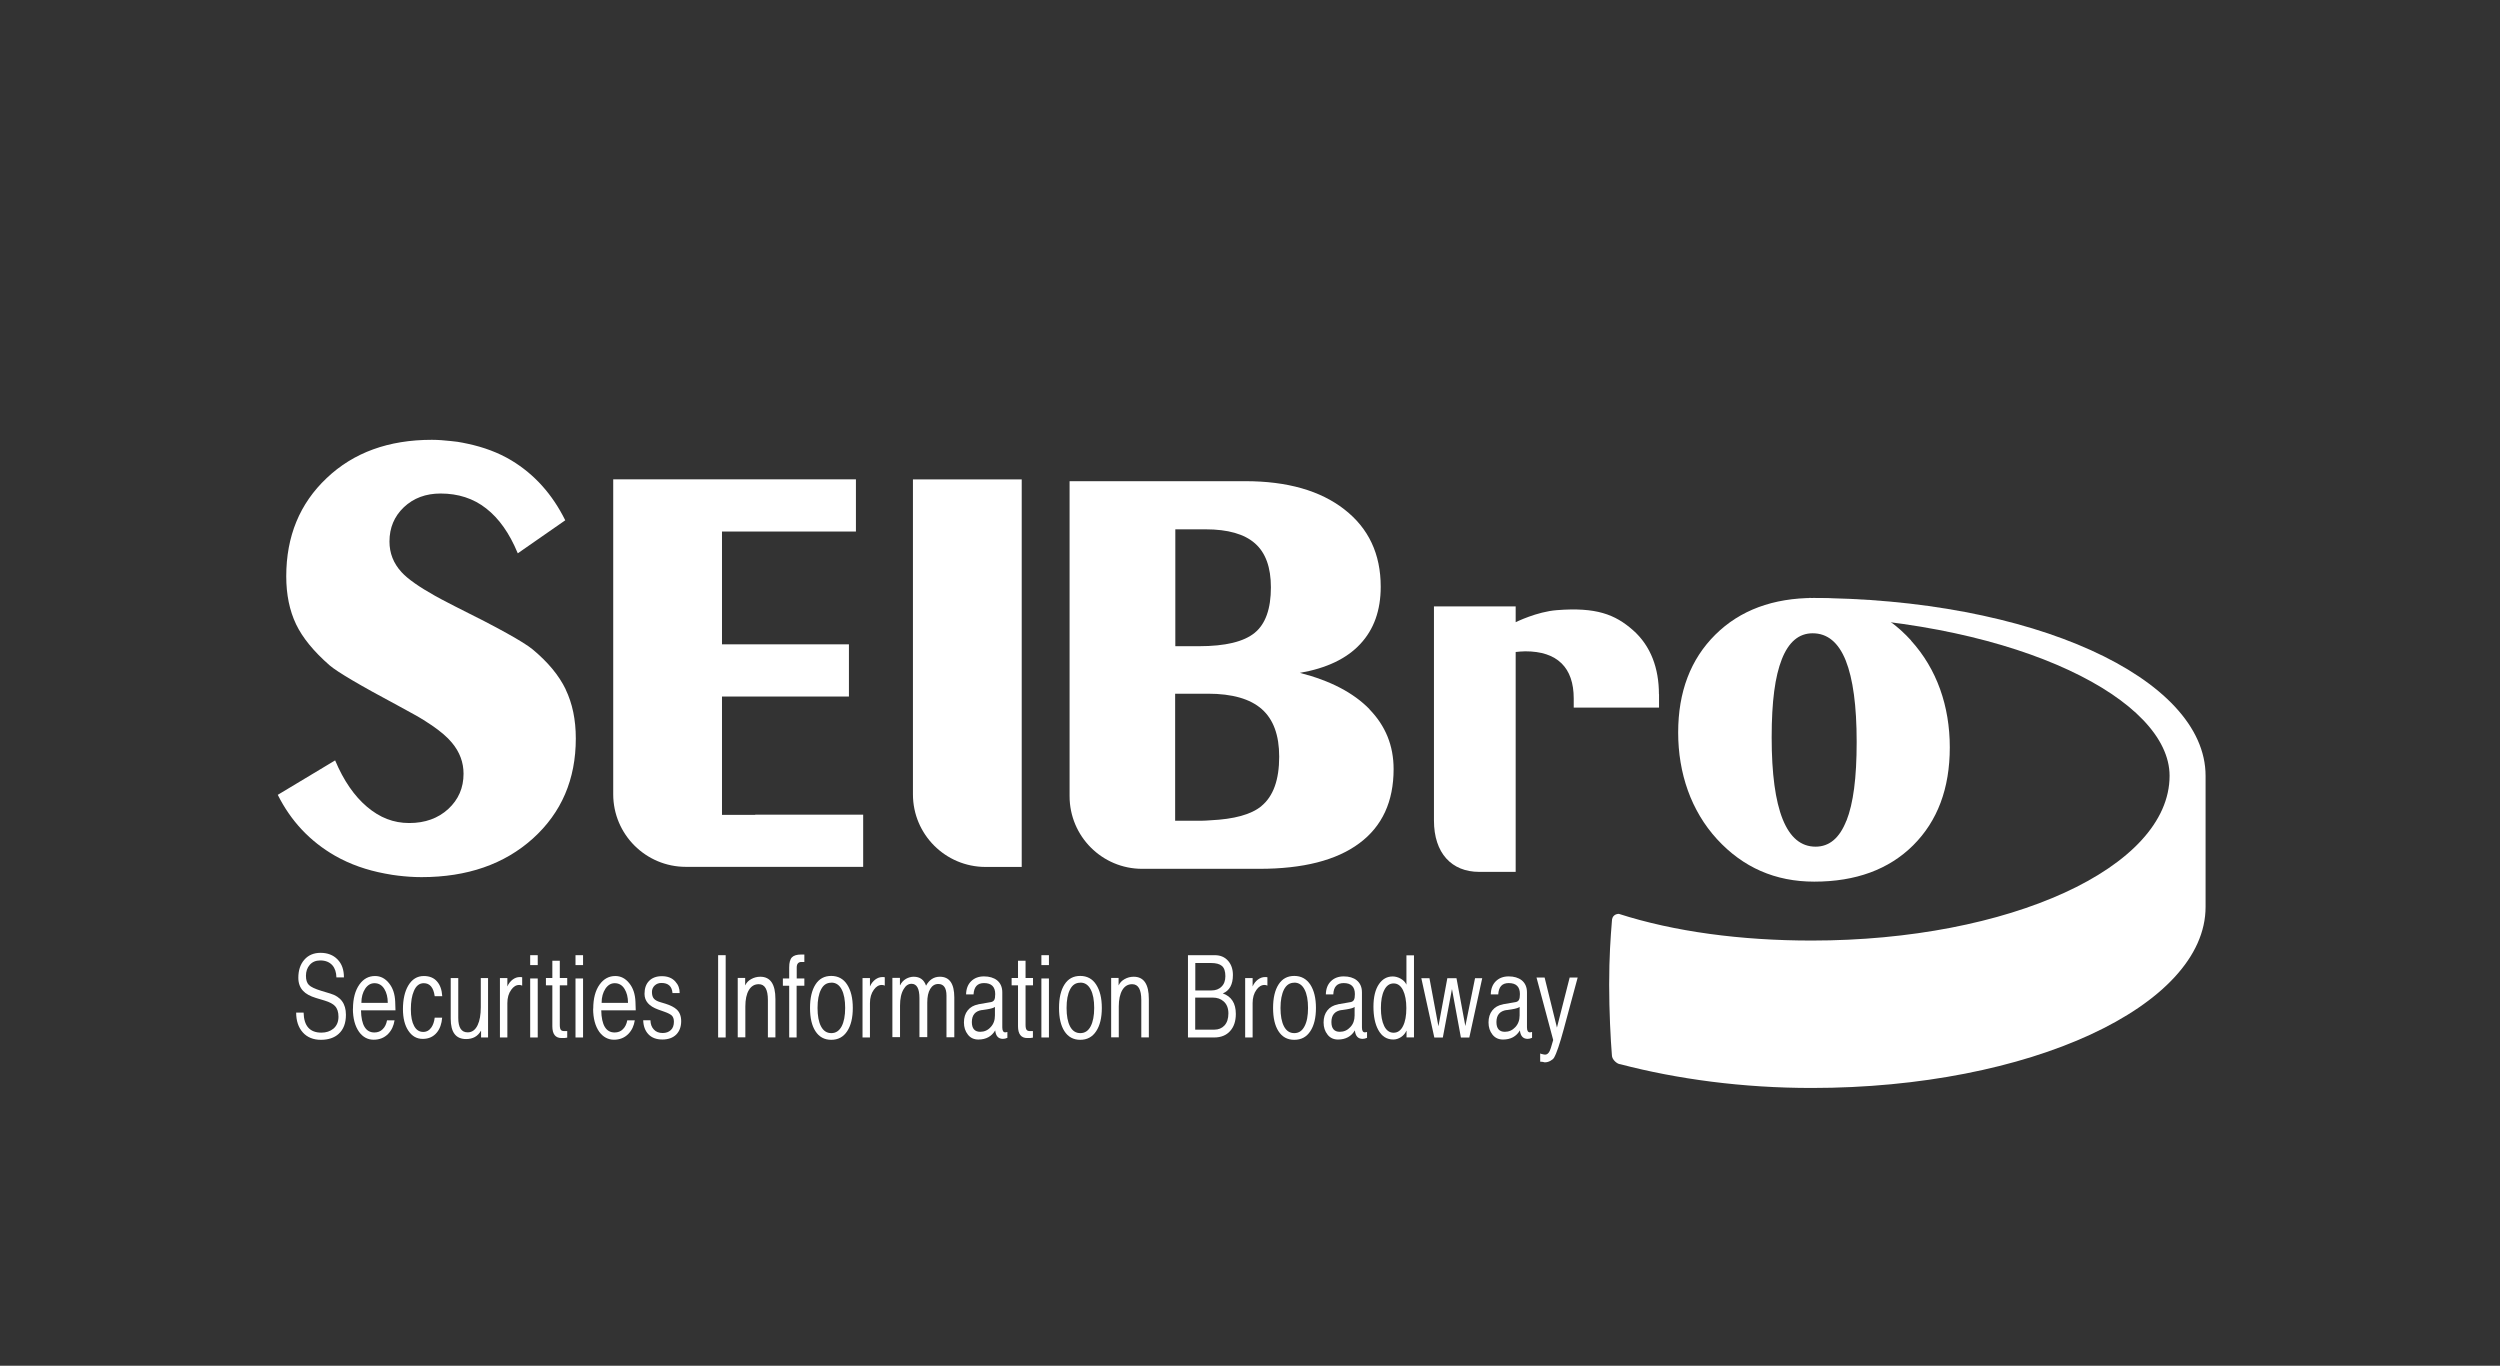 <svg width="108" height="59" viewBox="0 0 108 59" fill="none" xmlns="http://www.w3.org/2000/svg">
<rect x="0" y="0" width="108" height="59" fill="#333333" stroke="none"/>
<path d="M39.439 20.709V34.317C39.439 36.047 40.844 37.452 42.578 37.452H44.138V20.709H39.439Z" fill="white"/>
<path d="M32.627 35.201H31.19V30.091H36.674V27.835H31.19V22.961H36.976V20.706H26.491V34.313C26.491 36.044 27.896 37.448 29.631 37.448H37.289V35.193H32.627V35.201Z" fill="white"/>
<path d="M82.562 27.671C81.446 26.442 80.054 25.831 78.38 25.831C76.597 25.831 75.168 26.36 74.101 27.419C73.034 28.478 72.497 29.886 72.497 31.645C72.497 33.404 73.054 35.025 74.174 36.25C75.298 37.476 76.694 38.087 78.376 38.087C80.168 38.087 81.597 37.562 82.647 36.519C83.702 35.469 84.231 34.06 84.231 32.285C84.231 30.509 83.673 28.901 82.558 27.675L82.562 27.671ZM79.764 35.452C79.471 36.202 79.028 36.576 78.433 36.576C77.802 36.576 77.33 36.181 77.012 35.391C76.695 34.601 76.536 33.425 76.536 31.857C76.536 30.29 76.682 29.223 76.975 28.478C77.269 27.733 77.712 27.358 78.307 27.358C78.946 27.358 79.422 27.753 79.736 28.535C80.049 29.32 80.208 30.489 80.208 32.053C80.208 33.616 80.062 34.703 79.769 35.452H79.764Z" fill="white"/>
<path d="M59.166 30.64C58.466 29.923 57.464 29.402 56.153 29.068C57.305 28.869 58.177 28.453 58.763 27.822C59.353 27.191 59.647 26.369 59.647 25.347C59.647 23.934 59.125 22.822 58.079 22.008C57.037 21.194 55.608 20.787 53.796 20.787H46.206V34.394C46.206 36.129 47.611 37.533 49.341 37.533H54.406C56.291 37.533 57.733 37.167 58.722 36.43C59.712 35.697 60.204 34.626 60.204 33.225C60.204 32.212 59.854 31.353 59.158 30.64H59.166ZM50.77 22.867H52.086C53.046 22.867 53.759 23.071 54.215 23.474C54.675 23.877 54.903 24.512 54.903 25.371C54.903 26.3 54.671 26.955 54.203 27.338C53.734 27.721 52.937 27.916 51.8 27.916H50.774V22.867H50.77ZM54.496 34.822C54.048 35.192 53.303 35.388 52.297 35.436C52.155 35.445 52.024 35.457 51.87 35.457H50.766V29.968H52.183C53.234 29.968 54.011 30.192 54.512 30.636C55.013 31.08 55.261 31.764 55.261 32.688C55.261 33.69 55.005 34.402 54.492 34.822H54.496Z" fill="white"/>
<path fill-rule="evenodd" clip-rule="evenodd" d="M78.14 25.831C87.79 25.831 95.281 29.292 95.281 33.514V39.178C95.281 43.469 87.672 47 78.266 47C75.273 47 72.452 46.617 69.997 45.974C69.874 45.974 69.634 45.782 69.634 45.587C69.577 44.882 69.516 43.689 69.516 42.537C69.516 41.32 69.577 40.501 69.634 39.797C69.634 39.544 69.813 39.479 69.936 39.479C72.33 40.249 75.208 40.632 78.266 40.632C86.776 40.632 93.726 37.492 93.726 33.514C93.726 30.249 87.317 26.914 78.144 26.601V25.831H78.14Z" fill="white"/>
<path d="M71.666 29.99C71.666 28.878 71.32 27.905 70.542 27.221C69.764 26.537 68.95 26.227 67.26 26.358C66.393 26.423 65.477 26.879 65.477 26.879V26.195H61.947V35.446C61.947 36.854 62.708 37.665 63.901 37.665H65.477V28.166C65.526 28.157 65.786 28.137 65.892 28.137C66.58 28.137 67.102 28.308 67.456 28.654C67.81 29 67.985 29.509 67.985 30.177V30.568H71.67V29.985L71.666 29.99Z" fill="white"/>
<path d="M24.439 29.781C24.146 29.175 23.669 28.601 23.006 28.051C22.627 27.737 21.52 27.118 19.679 26.206C19.524 26.125 19.415 26.068 19.341 26.031C19.142 25.93 18.967 25.836 18.791 25.738C18.108 25.355 17.615 25.013 17.342 24.712C16.996 24.333 16.825 23.894 16.825 23.393C16.825 22.798 17.033 22.306 17.448 21.911C17.867 21.516 18.397 21.32 19.032 21.32C19.793 21.32 20.453 21.532 21.002 21.964C21.556 22.395 22.008 23.035 22.362 23.89C22.366 23.89 22.366 23.898 22.37 23.902L24.419 22.477C23.861 21.353 23.091 20.494 22.102 19.895C21.528 19.549 20.892 19.317 20.208 19.171C20.058 19.138 19.911 19.109 19.756 19.085C19.659 19.073 19.565 19.061 19.467 19.052C19.203 19.024 18.934 19 18.657 19C16.788 19 15.274 19.549 14.113 20.653C12.949 21.752 12.366 23.165 12.366 24.899C12.366 25.689 12.509 26.377 12.79 26.968C13.071 27.554 13.555 28.144 14.235 28.739C14.565 29.024 15.55 29.606 17.183 30.477C17.497 30.648 17.733 30.779 17.896 30.868C18.185 31.027 18.429 31.182 18.657 31.337C19.024 31.589 19.321 31.837 19.524 32.086C19.858 32.485 20.025 32.933 20.025 33.425C20.025 34.036 19.805 34.541 19.366 34.948C18.926 35.351 18.364 35.555 17.68 35.555C16.996 35.555 16.41 35.323 15.856 34.855C15.306 34.39 14.846 33.723 14.48 32.855V32.847L12 34.337C12.566 35.469 13.388 36.345 14.472 36.968C15.127 37.342 15.848 37.591 16.625 37.737C16.731 37.758 16.837 37.778 16.947 37.794C17.029 37.806 17.11 37.819 17.191 37.827C17.521 37.867 17.859 37.892 18.209 37.892C20.184 37.892 21.788 37.334 23.022 36.223C24.256 35.107 24.875 33.67 24.875 31.903C24.875 31.092 24.728 30.388 24.435 29.781H24.439Z" fill="white"/>
<path d="M12.794 43.743H13.116C13.128 44.321 13.384 44.61 13.885 44.61C14.089 44.61 14.26 44.553 14.398 44.443C14.545 44.321 14.622 44.146 14.622 43.926C14.622 43.723 14.573 43.568 14.472 43.462C14.386 43.368 14.239 43.291 14.028 43.226L13.649 43.112C13.396 43.035 13.209 42.933 13.091 42.803C12.957 42.66 12.888 42.473 12.888 42.241C12.888 41.919 12.973 41.658 13.148 41.459C13.319 41.263 13.555 41.162 13.848 41.162C14.142 41.162 14.398 41.255 14.581 41.447C14.769 41.638 14.858 41.895 14.858 42.224H14.533C14.528 42.008 14.472 41.833 14.361 41.703C14.235 41.561 14.06 41.491 13.836 41.491C13.641 41.491 13.49 41.557 13.38 41.683C13.27 41.809 13.217 41.968 13.217 42.155C13.217 42.33 13.258 42.465 13.344 42.55C13.429 42.636 13.608 42.721 13.877 42.803L14.268 42.921C14.72 43.055 14.944 43.36 14.944 43.837C14.944 44.203 14.838 44.476 14.63 44.663C14.443 44.834 14.182 44.92 13.861 44.92C13.539 44.92 13.27 44.814 13.079 44.598C12.888 44.382 12.794 44.097 12.794 43.739V43.743Z" fill="white"/>
<path d="M15.249 43.577C15.249 43.141 15.343 42.791 15.526 42.531C15.701 42.286 15.925 42.164 16.202 42.164C16.438 42.164 16.638 42.266 16.805 42.474C16.971 42.677 17.061 42.946 17.073 43.28C17.081 43.516 17.085 43.638 17.085 43.646H15.595C15.607 44.285 15.803 44.603 16.174 44.603C16.316 44.603 16.438 44.558 16.532 44.461C16.63 44.367 16.691 44.236 16.719 44.078H17.045C17.008 44.314 16.919 44.509 16.768 44.664C16.605 44.831 16.393 44.916 16.141 44.916C15.888 44.916 15.673 44.803 15.51 44.575C15.335 44.326 15.245 43.992 15.245 43.573L15.249 43.577ZM15.612 43.325H16.752C16.752 43.08 16.699 42.881 16.605 42.726C16.503 42.559 16.361 42.474 16.177 42.474C16.015 42.474 15.88 42.555 15.774 42.714C15.669 42.877 15.612 43.076 15.612 43.32V43.325Z" fill="white"/>
<path d="M17.407 43.601C17.407 43.178 17.485 42.836 17.635 42.579C17.798 42.303 18.022 42.164 18.311 42.164C18.551 42.164 18.743 42.241 18.877 42.396C19.015 42.551 19.089 42.763 19.105 43.035H18.779C18.726 42.661 18.572 42.474 18.307 42.474C18.116 42.474 17.973 42.587 17.88 42.812C17.794 43.007 17.749 43.272 17.749 43.597C17.749 43.923 17.798 44.155 17.892 44.326C17.985 44.497 18.116 44.579 18.283 44.579C18.429 44.579 18.547 44.513 18.637 44.383C18.71 44.277 18.759 44.135 18.779 43.964H19.101C19.081 44.228 19.003 44.444 18.877 44.599C18.726 44.786 18.523 44.88 18.262 44.88C18.002 44.88 17.798 44.762 17.643 44.53C17.485 44.298 17.407 43.98 17.407 43.589V43.601Z" fill="white"/>
<path d="M20.774 44.533C20.64 44.769 20.428 44.887 20.135 44.887C19.691 44.887 19.471 44.594 19.471 44.011V42.252H19.797V43.975C19.797 44.39 19.931 44.598 20.204 44.598C20.391 44.598 20.538 44.492 20.636 44.28C20.725 44.093 20.77 43.836 20.77 43.511V42.252H21.084V44.818H20.782V44.533H20.774Z" fill="white"/>
<path d="M21.918 42.616C21.971 42.489 22.049 42.392 22.146 42.318C22.244 42.245 22.346 42.209 22.456 42.209C22.488 42.209 22.525 42.209 22.558 42.217V42.579C22.517 42.559 22.476 42.55 22.431 42.55C22.297 42.55 22.183 42.62 22.085 42.758C21.975 42.909 21.918 43.1 21.918 43.336V44.818H21.597V42.253H21.918V42.612V42.616Z" fill="white"/>
<path d="M22.904 41.264H23.23V41.692H22.904V41.264ZM22.904 42.27H23.23V44.819H22.904V42.27Z" fill="white"/>
<path d="M23.861 41.504H24.183V42.249H24.504V42.567H24.183V44.277C24.183 44.399 24.203 44.476 24.248 44.509C24.28 44.537 24.345 44.55 24.451 44.541H24.455C24.455 44.541 24.472 44.541 24.504 44.541V44.826L24.382 44.843C24.341 44.843 24.301 44.843 24.256 44.843C23.991 44.843 23.861 44.672 23.861 44.334V42.567H23.584V42.249H23.861V41.504Z" fill="white"/>
<path d="M24.862 41.264H25.188V41.692H24.862V41.264ZM24.862 42.27H25.188V44.819H24.862V42.27Z" fill="white"/>
<path d="M25.628 43.577C25.628 43.141 25.717 42.791 25.904 42.531C26.08 42.286 26.308 42.164 26.58 42.164C26.817 42.164 27.016 42.266 27.183 42.474C27.35 42.677 27.439 42.946 27.452 43.28C27.46 43.516 27.464 43.638 27.464 43.646H25.974C25.986 44.285 26.181 44.603 26.552 44.603C26.694 44.603 26.817 44.558 26.91 44.461C27.008 44.367 27.069 44.236 27.098 44.078H27.423C27.387 44.314 27.297 44.509 27.146 44.664C26.983 44.831 26.772 44.916 26.523 44.916C26.275 44.916 26.055 44.803 25.888 44.575C25.713 44.326 25.623 43.992 25.623 43.573L25.628 43.577ZM25.99 43.325H27.13C27.13 43.08 27.077 42.881 26.983 42.726C26.882 42.559 26.739 42.474 26.556 42.474C26.393 42.474 26.259 42.555 26.153 42.714C26.047 42.877 25.99 43.076 25.99 43.32V43.325Z" fill="white"/>
<path d="M27.786 44.076H28.099C28.103 44.243 28.152 44.378 28.246 44.475C28.339 44.577 28.466 44.626 28.628 44.626C28.771 44.626 28.889 44.585 28.979 44.5C29.068 44.419 29.113 44.296 29.113 44.138C29.113 44.019 29.08 43.926 29.019 43.869C28.966 43.82 28.861 43.763 28.698 43.706L28.433 43.612C28.038 43.47 27.843 43.246 27.843 42.936C27.843 42.696 27.908 42.509 28.042 42.374C28.172 42.24 28.36 42.171 28.592 42.171C28.844 42.171 29.04 42.248 29.178 42.407C29.304 42.545 29.365 42.712 29.361 42.9H29.052C29.027 42.607 28.869 42.464 28.572 42.464C28.457 42.464 28.36 42.501 28.282 42.574C28.205 42.647 28.164 42.741 28.164 42.851C28.164 42.985 28.193 43.083 28.254 43.148C28.307 43.205 28.392 43.254 28.518 43.291L28.747 43.36C28.966 43.429 29.125 43.511 29.231 43.608C29.361 43.726 29.427 43.897 29.427 44.113C29.427 44.357 29.353 44.553 29.211 44.695C29.068 44.834 28.869 44.907 28.612 44.907C28.356 44.907 28.152 44.83 28.01 44.679C27.867 44.528 27.794 44.325 27.786 44.072V44.076Z" fill="white"/>
<path d="M31.023 41.264H31.349V44.819H31.023V41.264Z" fill="white"/>
<path d="M32.195 42.565C32.248 42.451 32.33 42.362 32.452 42.297C32.57 42.231 32.7 42.195 32.843 42.195C33.282 42.195 33.498 42.517 33.498 43.16V44.817H33.173V43.2C33.173 42.745 33.042 42.517 32.778 42.517C32.594 42.517 32.452 42.602 32.35 42.773C32.248 42.944 32.199 43.18 32.199 43.481V44.813H31.87V42.248H32.191V42.561L32.195 42.565Z" fill="white"/>
<path d="M34.093 42.27V41.789C34.093 41.586 34.133 41.439 34.211 41.358C34.288 41.276 34.422 41.235 34.618 41.235H34.748V41.557H34.622C34.488 41.557 34.418 41.638 34.418 41.797V42.27H34.748V42.583H34.414V44.818H34.093V42.583H33.82V42.27H34.093Z" fill="white"/>
<path d="M35.909 42.16C36.206 42.16 36.438 42.286 36.597 42.534C36.76 42.787 36.841 43.121 36.841 43.544C36.841 43.968 36.76 44.305 36.597 44.55C36.434 44.798 36.206 44.92 35.909 44.92C35.612 44.92 35.384 44.794 35.225 44.546C35.07 44.305 34.993 43.972 34.993 43.544C34.993 43.117 35.07 42.779 35.229 42.53C35.388 42.282 35.612 42.16 35.909 42.16ZM35.909 42.453C35.713 42.453 35.567 42.55 35.469 42.746C35.367 42.941 35.318 43.206 35.318 43.544C35.318 43.882 35.367 44.143 35.465 44.334C35.567 44.533 35.717 44.631 35.913 44.631C36.108 44.631 36.255 44.533 36.361 44.334C36.459 44.143 36.511 43.882 36.511 43.544C36.511 43.206 36.462 42.941 36.361 42.746C36.259 42.55 36.112 42.449 35.917 42.449L35.909 42.453Z" fill="white"/>
<path d="M37.582 42.616C37.635 42.489 37.713 42.392 37.81 42.318C37.908 42.245 38.01 42.209 38.12 42.209C38.157 42.209 38.189 42.209 38.222 42.217V42.579C38.181 42.559 38.14 42.55 38.095 42.55C37.961 42.55 37.847 42.62 37.749 42.758C37.639 42.909 37.582 43.1 37.582 43.336V44.818H37.261V42.253H37.582V42.612V42.616Z" fill="white"/>
<path d="M38.885 42.565C38.938 42.447 39.024 42.354 39.142 42.284C39.248 42.227 39.358 42.195 39.471 42.195C39.74 42.195 39.919 42.325 40.005 42.582C40.143 42.325 40.343 42.195 40.603 42.195C41.019 42.195 41.226 42.496 41.226 43.091V44.809H40.888V43.013C40.888 42.679 40.77 42.508 40.534 42.508C40.383 42.508 40.27 42.582 40.184 42.724C40.099 42.867 40.058 43.062 40.058 43.31V44.805H39.72V43.119C39.72 42.708 39.606 42.5 39.378 42.5C39.243 42.5 39.129 42.574 39.04 42.728C38.934 42.899 38.881 43.139 38.881 43.449V44.805H38.551V42.244H38.877V42.557L38.885 42.565Z" fill="white"/>
<path d="M42.265 43.385L42.806 43.291C42.875 43.279 42.924 43.246 42.953 43.194C42.981 43.141 42.993 43.059 42.993 42.945C42.993 42.628 42.831 42.469 42.509 42.469C42.224 42.469 42.077 42.632 42.057 42.957H41.735C41.739 42.717 41.813 42.526 41.955 42.387C42.098 42.249 42.281 42.18 42.509 42.18C42.737 42.18 42.928 42.237 43.071 42.347C43.221 42.469 43.299 42.644 43.299 42.868V44.383C43.299 44.529 43.344 44.598 43.429 44.598C43.453 44.598 43.482 44.59 43.519 44.582V44.834C43.453 44.863 43.392 44.879 43.327 44.879C43.128 44.879 43.018 44.757 42.993 44.513C42.839 44.773 42.598 44.908 42.265 44.908C42.077 44.908 41.922 44.839 41.813 44.696C41.699 44.553 41.642 44.378 41.642 44.171C41.642 43.963 41.694 43.788 41.804 43.65C41.914 43.511 42.065 43.426 42.261 43.389L42.265 43.385ZM42.419 43.633C42.13 43.678 41.984 43.849 41.984 44.154C41.984 44.431 42.106 44.574 42.346 44.574C42.521 44.574 42.672 44.509 42.794 44.374C42.92 44.244 42.981 44.073 42.981 43.869V43.499C42.928 43.54 42.814 43.576 42.631 43.605L42.415 43.637L42.419 43.633Z" fill="white"/>
<path d="M43.983 41.504H44.304V42.249H44.626V42.567H44.304V44.277C44.304 44.399 44.325 44.476 44.369 44.509C44.402 44.537 44.467 44.55 44.573 44.541C44.573 44.541 44.593 44.541 44.622 44.541V44.826L44.5 44.843C44.459 44.843 44.418 44.843 44.373 44.843C44.113 44.843 43.978 44.672 43.978 44.334V42.567H43.702V42.249H43.978V41.504H43.983Z" fill="white"/>
<path d="M44.988 41.264H45.314V41.692H44.988V41.264ZM44.988 42.27H45.314V44.819H44.988V42.27Z" fill="white"/>
<path d="M46.666 42.16C46.963 42.16 47.195 42.286 47.354 42.534C47.517 42.787 47.599 43.121 47.599 43.544C47.599 43.968 47.517 44.305 47.354 44.55C47.191 44.798 46.963 44.92 46.666 44.92C46.369 44.92 46.141 44.794 45.982 44.546C45.827 44.305 45.75 43.972 45.75 43.544C45.75 43.117 45.827 42.779 45.986 42.53C46.145 42.282 46.369 42.16 46.666 42.16ZM46.666 42.453C46.471 42.453 46.324 42.55 46.226 42.746C46.125 42.941 46.076 43.206 46.076 43.544C46.076 43.882 46.125 44.143 46.222 44.334C46.324 44.533 46.475 44.631 46.67 44.631C46.866 44.631 47.016 44.533 47.118 44.334C47.216 44.143 47.269 43.882 47.269 43.544C47.269 43.206 47.22 42.941 47.118 42.746C47.016 42.55 46.87 42.449 46.674 42.449L46.666 42.453Z" fill="white"/>
<path d="M48.327 42.565C48.38 42.451 48.466 42.362 48.584 42.297C48.702 42.231 48.832 42.195 48.975 42.195C49.414 42.195 49.63 42.517 49.63 43.16V44.817H49.304V43.2C49.304 42.745 49.174 42.517 48.909 42.517C48.726 42.517 48.584 42.602 48.482 42.773C48.384 42.944 48.331 43.18 48.331 43.481V44.813H48.002V42.248H48.323V42.561L48.327 42.565Z" fill="white"/>
<path d="M52.818 42.913C53.197 43.044 53.388 43.341 53.388 43.801C53.388 44.11 53.307 44.359 53.14 44.542C52.977 44.725 52.745 44.819 52.456 44.819H51.32V41.264H52.476C52.724 41.264 52.916 41.346 53.062 41.517C53.193 41.671 53.262 41.871 53.262 42.119C53.262 42.53 53.115 42.799 52.822 42.917L52.818 42.913ZM51.637 42.787H52.334C52.517 42.787 52.659 42.734 52.769 42.624C52.879 42.518 52.936 42.368 52.936 42.172C52.936 41.96 52.887 41.814 52.786 41.728C52.688 41.643 52.529 41.602 52.317 41.602H51.637V42.787ZM51.637 44.481H52.46C52.639 44.481 52.786 44.42 52.896 44.302C53.01 44.179 53.067 44.004 53.067 43.78C53.067 43.556 52.997 43.377 52.859 43.259C52.741 43.153 52.586 43.096 52.395 43.096H51.633V44.481H51.637Z" fill="white"/>
<path d="M54.113 42.616C54.166 42.489 54.243 42.392 54.341 42.318C54.439 42.245 54.541 42.209 54.651 42.209C54.687 42.209 54.72 42.209 54.752 42.217V42.579C54.712 42.559 54.671 42.55 54.626 42.55C54.496 42.55 54.378 42.62 54.28 42.758C54.17 42.909 54.113 43.1 54.113 43.336V44.818H53.791V42.253H54.113V42.612V42.616Z" fill="white"/>
<path d="M55.913 42.16C56.21 42.16 56.438 42.286 56.605 42.534C56.768 42.787 56.849 43.121 56.849 43.544C56.849 43.968 56.768 44.305 56.605 44.55C56.442 44.798 56.214 44.92 55.913 44.92C55.611 44.92 55.388 44.794 55.229 44.546C55.074 44.305 54.997 43.972 54.997 43.544C54.997 43.117 55.074 42.779 55.233 42.53C55.392 42.282 55.615 42.16 55.913 42.16ZM55.913 42.453C55.717 42.453 55.571 42.55 55.469 42.746C55.371 42.941 55.318 43.206 55.318 43.544C55.318 43.882 55.367 44.143 55.465 44.334C55.567 44.533 55.717 44.631 55.913 44.631C56.108 44.631 56.255 44.533 56.356 44.334C56.458 44.143 56.507 43.882 56.507 43.544C56.507 43.206 56.458 42.941 56.356 42.746C56.255 42.55 56.108 42.449 55.913 42.449V42.453Z" fill="white"/>
<path d="M57.802 43.385L58.344 43.291C58.413 43.279 58.462 43.246 58.49 43.194C58.519 43.141 58.531 43.059 58.531 42.945C58.531 42.628 58.368 42.469 58.047 42.469C57.761 42.469 57.611 42.632 57.599 42.957H57.277C57.281 42.717 57.354 42.526 57.497 42.387C57.639 42.249 57.822 42.18 58.05 42.18C58.279 42.18 58.47 42.237 58.608 42.347C58.759 42.469 58.836 42.644 58.836 42.868V44.383C58.836 44.529 58.877 44.598 58.967 44.598C58.991 44.598 59.02 44.59 59.056 44.582V44.834C58.991 44.863 58.93 44.879 58.865 44.879C58.665 44.879 58.555 44.757 58.531 44.513C58.376 44.773 58.132 44.908 57.802 44.908C57.615 44.908 57.46 44.839 57.35 44.696C57.236 44.553 57.179 44.378 57.179 44.171C57.179 43.963 57.232 43.788 57.342 43.65C57.452 43.511 57.603 43.426 57.798 43.389L57.802 43.385ZM57.953 43.633C57.664 43.678 57.517 43.849 57.517 44.154C57.517 44.431 57.639 44.574 57.88 44.574C58.055 44.574 58.205 44.509 58.331 44.374C58.458 44.244 58.519 44.073 58.519 43.869V43.499C58.47 43.54 58.352 43.576 58.169 43.605L57.953 43.637V43.633Z" fill="white"/>
<path d="M60.754 44.532C60.705 44.642 60.628 44.732 60.526 44.801C60.42 44.87 60.31 44.907 60.192 44.907C59.907 44.907 59.691 44.769 59.541 44.492C59.402 44.239 59.333 43.901 59.333 43.486C59.333 43.071 59.414 42.737 59.577 42.505C59.728 42.289 59.923 42.183 60.168 42.183C60.282 42.183 60.4 42.216 60.514 42.281C60.628 42.346 60.709 42.431 60.758 42.537V41.271H61.084V44.817H60.762V44.532H60.754ZM60.204 42.484C60.029 42.484 59.891 42.582 59.797 42.778C59.7 42.973 59.655 43.23 59.655 43.551C59.655 43.873 59.703 44.133 59.797 44.325C59.891 44.516 60.029 44.614 60.204 44.614C60.379 44.614 60.518 44.516 60.611 44.325C60.709 44.133 60.754 43.873 60.754 43.551C60.754 43.23 60.705 42.969 60.611 42.778C60.514 42.582 60.379 42.484 60.204 42.484Z" fill="white"/>
<path d="M62.142 44.326L62.525 42.257H62.92L63.303 44.326L63.722 42.257H64.032L63.474 44.822H63.111L62.725 42.726L62.33 44.822H61.963L61.401 42.257H61.752L62.138 44.326H62.142Z" fill="white"/>
<path d="M64.927 43.385L65.473 43.291C65.542 43.279 65.591 43.246 65.619 43.194C65.648 43.141 65.66 43.059 65.66 42.945C65.66 42.628 65.501 42.469 65.175 42.469C64.891 42.469 64.744 42.632 64.724 42.957H64.402C64.406 42.717 64.479 42.526 64.622 42.387C64.764 42.249 64.948 42.18 65.175 42.18C65.403 42.18 65.595 42.237 65.737 42.347C65.888 42.469 65.965 42.644 65.965 42.868V44.383C65.965 44.529 66.01 44.598 66.096 44.598C66.12 44.598 66.149 44.59 66.185 44.582V44.834C66.12 44.863 66.055 44.879 65.994 44.879C65.799 44.879 65.684 44.757 65.66 44.513C65.505 44.773 65.265 44.908 64.931 44.908C64.74 44.908 64.589 44.839 64.475 44.696C64.361 44.553 64.304 44.378 64.304 44.171C64.304 43.963 64.357 43.788 64.467 43.65C64.577 43.511 64.728 43.426 64.923 43.389L64.927 43.385ZM65.082 43.633C64.793 43.678 64.646 43.849 64.646 44.154C64.646 44.431 64.768 44.574 65.009 44.574C65.184 44.574 65.334 44.509 65.46 44.374C65.583 44.244 65.648 44.073 65.648 43.869V43.499C65.595 43.54 65.481 43.576 65.298 43.605L65.082 43.637V43.633Z" fill="white"/>
<path d="M67.26 44.391L67.81 42.228H68.156L67.554 44.46C67.383 45.091 67.244 45.506 67.134 45.694C67.102 45.746 67.049 45.791 66.971 45.832C66.894 45.873 66.817 45.893 66.731 45.893L66.642 45.873C66.613 45.873 66.576 45.869 66.536 45.864V45.51C66.564 45.523 66.601 45.535 66.646 45.543C66.686 45.555 66.723 45.559 66.752 45.559C66.857 45.559 66.939 45.465 66.996 45.274L67.098 44.928L66.377 42.228H66.727L67.26 44.391Z" fill="white"/>
</svg>
